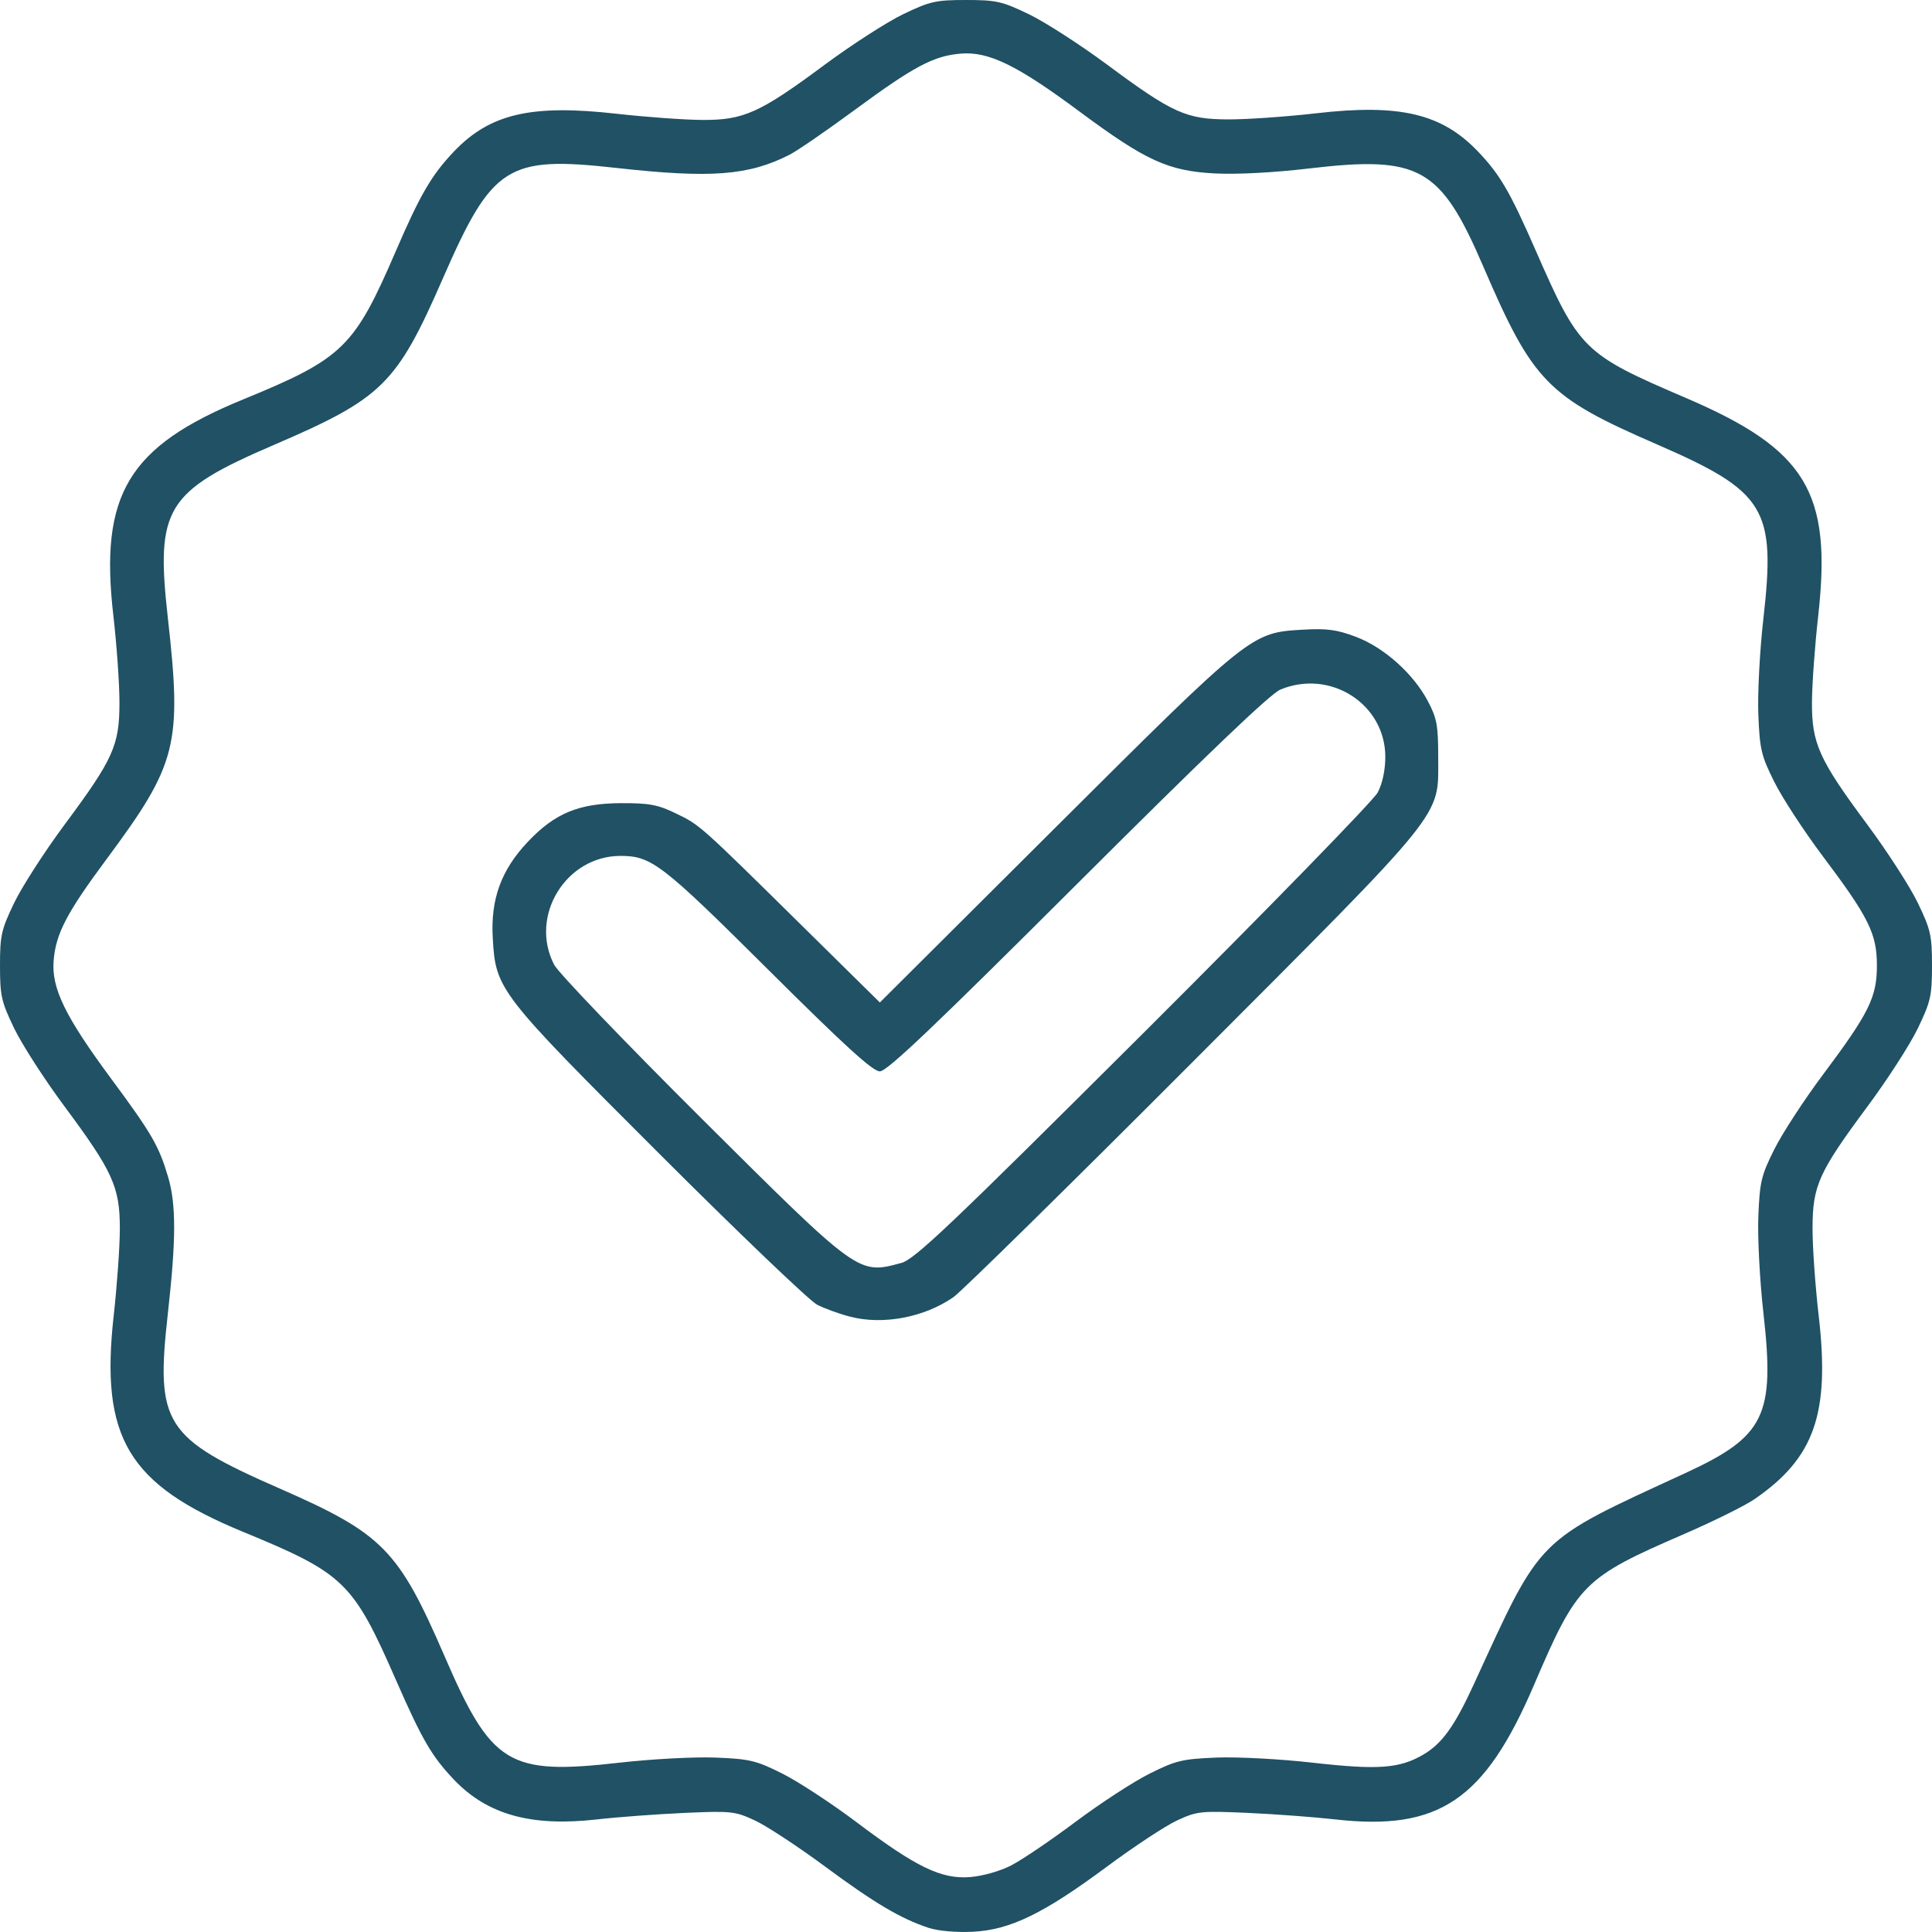 <?xml version="1.0" encoding="UTF-8" standalone="no"?>
<svg
   width="60"
   height="60"
   viewBox="0 0 60 60"
   fill="none"
   version="1.1"
   id="svg5"
   sodipodi:docname="passed.svg"
   inkscape:version="1.3.2 (091e20e, 2023-11-25, custom)"
   xml:space="preserve"
   xmlns:inkscape="http://www.inkscape.org/namespaces/inkscape"
   xmlns:sodipodi="http://sodipodi.sourceforge.net/DTD/sodipodi-0.dtd"
   xmlns="http://www.w3.org/2000/svg"
   xmlns:svg="http://www.w3.org/2000/svg"><defs
     id="defs5" /><sodipodi:namedview
     id="namedview5"
     pagecolor="#ffffff"
     bordercolor="#666666"
     borderopacity="1.0"
     inkscape:showpageshadow="2"
     inkscape:pageopacity="0.0"
     inkscape:pagecheckerboard="0"
     inkscape:deskcolor="#d1d1d1"
     inkscape:zoom="6.86875"
     inkscape:cx="13.757962"
     inkscape:cy="55.250227"
     inkscape:window-width="2560"
     inkscape:window-height="1334"
     inkscape:window-x="-11"
     inkscape:window-y="-11"
     inkscape:window-maximized="1"
     inkscape:current-layer="svg5" /><path
     style="fill:#000000"
     id="path2"
     d="" /><path
     style="fill:#000000"
     id="path4"
     d="" /><path
     style="fill:#205165;fill-opacity:1;stroke-width:1.246"
     d="m 28.844,59.873 c -0.879,-0.292 -1.682,-0.768 -3.225,-1.909 -0.837,-0.619 -1.815,-1.261 -2.175,-1.428 -0.619,-0.287 -0.734,-0.299 -2.191,-0.234 -0.845,0.038 -2.068,0.128 -2.716,0.202 -2.039,0.231 -3.401,-0.147 -4.436,-1.232 -0.687,-0.72 -0.992,-1.243 -1.796,-3.079 C 10.963,49.127 10.697,48.87 7.545,47.571 3.968,46.097 3.106,44.649 3.533,40.84 3.635,39.923 3.721,38.718 3.722,38.163 3.724,36.867 3.506,36.385 2.008,34.367 1.386,33.531 0.681,32.436 0.439,31.934 0.041,31.106 4.9999999e-8,30.926 4.9999999e-8,29.988 c 0,-0.938 0.041,-1.119 0.439,-1.946 C 0.681,27.539 1.386,26.444 2.007,25.608 3.521,23.569 3.709,23.151 3.71,21.823 3.711,21.247 3.625,20.028 3.52,19.115 3.086,15.357 3.979,13.869 7.545,12.407 10.653,11.132 11,10.796 12.291,7.802 c 0.762,-1.767 1.116,-2.372 1.809,-3.099 1.118,-1.171 2.399,-1.469 5.042,-1.171 0.918,0.103 2.118,0.19 2.669,0.193 1.286,0.007 1.785,-0.218 3.807,-1.719 C 26.455,1.386 27.551,0.68 28.053,0.439 28.881,0.041 29.062,9.0758807e-8 30,9.0758807e-8 c 0.938,0 1.119,0.041 1.947,0.439 0.502,0.241 1.597,0.947 2.434,1.567 2.04,1.513 2.458,1.701 3.786,1.702 0.576,6.527e-4 1.796,-0.085 2.709,-0.19 2.594,-0.299 3.899,0.009 5.022,1.185 0.687,0.72 0.992,1.243 1.796,3.079 1.35,3.084 1.484,3.215 4.653,4.572 3.749,1.605 4.552,2.927 4.118,6.781 -0.103,0.917 -0.19,2.118 -0.193,2.668 -0.007,1.285 0.218,1.785 1.719,3.805 0.621,0.836 1.327,1.931 1.569,2.433 C 59.959,28.869 60,29.05 60,29.988 c 0,0.938 -0.041,1.119 -0.439,1.946 -0.241,0.502 -0.947,1.597 -1.568,2.433 -1.514,2.039 -1.702,2.457 -1.703,3.785 -6.54e-4,0.576 0.085,1.795 0.191,2.708 0.352,3.045 -0.128,4.415 -1.994,5.698 -0.294,0.203 -1.277,0.689 -2.183,1.082 -3.135,1.358 -3.315,1.539 -4.666,4.693 -1.532,3.576 -2.952,4.535 -6.175,4.17 -0.648,-0.073 -1.871,-0.164 -2.716,-0.202 -1.456,-0.065 -1.571,-0.052 -2.191,0.234 -0.359,0.166 -1.338,0.811 -2.175,1.432 -1.979,1.469 -3.015,1.971 -4.18,2.026 -0.512,0.024 -1.071,-0.026 -1.358,-0.121 z m 2.563,-1.943 c 0.331,-0.17 1.231,-0.78 2.001,-1.356 0.77,-0.576 1.804,-1.249 2.299,-1.495 0.812,-0.405 1.013,-0.453 2.073,-0.496 0.65,-0.026 1.983,0.045 2.987,0.159 2.018,0.229 2.688,0.182 3.421,-0.243 0.592,-0.343 0.982,-0.882 1.581,-2.188 2.13,-4.64 1.897,-4.407 6.565,-6.56 2.477,-1.142 2.79,-1.78 2.432,-4.959 -0.115,-1.022 -0.186,-2.363 -0.159,-3.02 0.043,-1.07 0.09,-1.268 0.497,-2.081 0.247,-0.494 0.92,-1.528 1.496,-2.298 1.447,-1.934 1.689,-2.422 1.689,-3.406 0,-0.99 -0.248,-1.491 -1.687,-3.406 -0.578,-0.769 -1.253,-1.803 -1.499,-2.298 -0.406,-0.813 -0.453,-1.011 -0.496,-2.086 -0.026,-0.659 0.043,-1.98 0.155,-2.969 0.392,-3.447 0.079,-3.957 -3.329,-5.438 C 48.058,12.324 47.607,11.861 46.063,8.272 44.735,5.188 44.092,4.827 40.642,5.233 39.554,5.362 38.41,5.421 37.725,5.386 36.279,5.31 35.586,4.993 33.529,3.467 31.584,2.022 30.705,1.594 29.839,1.665 28.991,1.736 28.387,2.057 26.522,3.43 25.657,4.066 24.757,4.685 24.523,4.804 23.25,5.453 22.08,5.543 19.138,5.215 15.753,4.837 15.289,5.133 13.757,8.639 c -1.439,3.294 -1.877,3.727 -5.239,5.173 -3.372,1.45 -3.688,1.964 -3.306,5.371 0.443,3.946 0.291,4.543 -1.905,7.502 -1.237,1.666 -1.571,2.307 -1.641,3.142 -0.072,0.863 0.355,1.739 1.798,3.689 1.248,1.687 1.47,2.069 1.756,3.033 0.253,0.853 0.251,1.939 -0.007,4.243 -0.385,3.436 -0.112,3.864 3.472,5.435 3.203,1.403 3.689,1.898 5.119,5.203 1.463,3.384 1.986,3.703 5.431,3.312 1.004,-0.114 2.337,-0.185 2.987,-0.159 1.062,0.043 1.26,0.09 2.073,0.497 0.495,0.248 1.529,0.925 2.299,1.505 1.865,1.406 2.643,1.781 3.537,1.709 0.391,-0.032 0.931,-0.185 1.278,-0.364 z M 26.41,40.893 c -0.335,-0.086 -0.8,-0.254 -1.035,-0.375 -0.234,-0.12 -2.434,-2.224 -4.887,-4.675 -5.015,-5.01 -5.093,-5.111 -5.185,-6.707 -0.07,-1.211 0.26,-2.117 1.091,-2.995 0.838,-0.886 1.581,-1.193 2.896,-1.198 0.875,-0.003 1.138,0.046 1.704,0.32 0.746,0.36 0.719,0.336 3.987,3.559 l 2.344,2.311 5.445,-5.425 c 6.09,-6.067 6.081,-6.06 7.697,-6.153 0.739,-0.043 1.051,-7.64e-4 1.637,0.22 0.876,0.33 1.789,1.145 2.239,1.999 0.283,0.536 0.322,0.752 0.322,1.766 0,1.873 0.313,1.486 -7.648,9.462 -3.825,3.833 -7.158,7.109 -7.405,7.281 -0.905,0.629 -2.181,0.872 -3.201,0.61 z m 1.582,-1.671 c 0.416,-0.113 1.507,-1.149 7.524,-7.147 3.89,-3.878 7.142,-7.217 7.272,-7.466 0.146,-0.281 0.234,-0.697 0.234,-1.102 0,-1.643 -1.706,-2.737 -3.26,-2.091 -0.31,0.129 -2.298,2.029 -6.299,6.022 -4.47,4.46 -5.915,5.834 -6.139,5.834 -0.22,0 -1.08,-0.783 -3.466,-3.157 -3.303,-3.286 -3.625,-3.534 -4.588,-3.534 -1.7,0 -2.841,1.873 -2.06,3.381 0.129,0.248 2.196,2.404 4.594,4.791 4.878,4.854 4.847,4.832 6.186,4.469 z"
     id="path1" /></svg>
